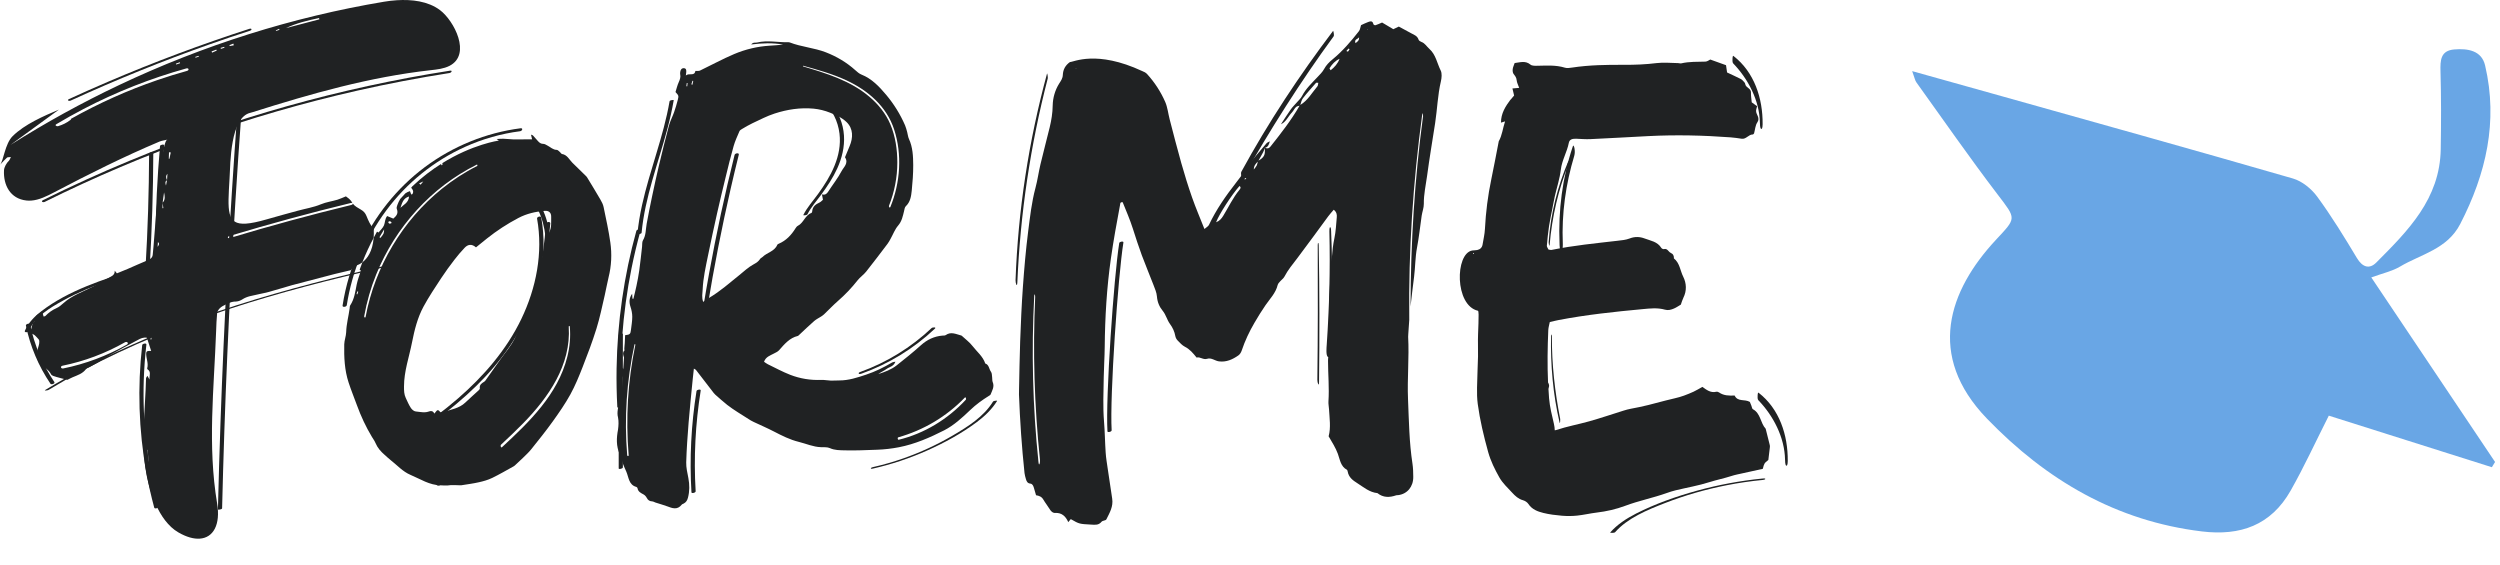 <?xml version="1.0" encoding="utf-8"?>
<svg width="115px" height="26px" viewBox="0 0 115 26" version="1.1" xmlns:xlink="http://www.w3.org/1999/xlink" xmlns="http://www.w3.org/2000/svg">
  <g id="logomarca-tipo1">
    <g id="Group-46">
      <path d="M7.694 6.424L7.694 6.424L7.694 6.424L7.694 6.424L7.694 6.424Z" id="Fill-1" fill="#202223" fill-rule="evenodd" stroke="none" />
      <path d="M3.254 4.626C5.342 3.668 7.472 2.805 9.635 2.043C10.252 1.825 10.872 1.616 11.495 1.415C11.606 1.379 11.586 1.289 11.471 1.326C9.273 2.036 7.107 2.846 4.98 3.756C4.377 4.014 3.777 4.28 3.18 4.554C3.058 4.61 3.171 4.664 3.254 4.626" id="Fill-2" fill="#202223" fill-rule="evenodd" stroke="none" />
      <path d="M2.058 9.286C4.353 8.147 6.713 7.146 9.122 6.289C11.52 5.436 13.968 4.728 16.447 4.167C17.847 3.85 19.256 3.582 20.673 3.36C20.766 3.346 20.833 3.23 20.699 3.251C18.173 3.645 15.669 4.191 13.204 4.884C10.738 5.578 8.311 6.419 5.941 7.403C4.602 7.958 3.282 8.559 1.982 9.204C1.862 9.264 1.972 9.329 2.058 9.286" id="Fill-3" fill="#202223" fill-rule="evenodd" stroke="none" />
      <path d="M1.326 15.227C1.613 14.557 2.312 14.152 2.916 13.818C3.583 13.45 4.292 13.164 5.008 12.911C5.418 12.767 5.831 12.633 6.243 12.499C6.357 12.461 6.33 12.346 6.213 12.384C4.73 12.866 3.161 13.352 1.899 14.319C1.586 14.558 1.303 14.845 1.144 15.215C1.104 15.31 1.297 15.296 1.326 15.227" id="Fill-4" fill="#202223" fill-rule="evenodd" stroke="none" />
      <path d="M1.192 14.979C1.391 15.937 1.776 16.846 2.321 17.652C2.362 17.712 2.548 17.644 2.499 17.572C1.959 16.774 1.582 15.874 1.384 14.926C1.369 14.851 1.176 14.901 1.192 14.979" id="Fill-5" fill="#202223" fill-rule="evenodd" stroke="none" />
      <path d="M19.824 11.767C17.412 12.277 15.006 12.828 12.634 13.511C10.292 14.186 7.981 14.988 5.758 16.002C4.499 16.576 3.269 17.218 2.082 17.938C2.004 17.985 2.195 17.959 2.229 17.939C4.32 16.671 6.545 15.649 8.831 14.808C11.103 13.972 13.433 13.311 15.78 12.738C17.111 12.413 18.447 12.117 19.787 11.834C19.86 11.818 19.959 11.738 19.824 11.767" id="Fill-6" fill="#202223" fill-rule="evenodd" stroke="none" />
      <path d="M7.361 6.718C7.235 8.159 7.165 9.606 7.148 11.053C7.148 11.107 7.34 11.073 7.341 11.001C7.357 9.562 7.428 8.124 7.553 6.691C7.559 6.618 7.366 6.656 7.361 6.718" id="Fill-7" fill="#202223" fill-rule="evenodd" stroke="none" />
      <path d="M6.541 15.873C6.32 17.813 6.38 19.785 6.726 21.707C6.825 22.261 6.949 22.81 7.095 23.353C7.114 23.424 7.306 23.371 7.287 23.301C6.78 21.411 6.551 19.445 6.613 17.486C6.631 16.939 6.672 16.393 6.734 15.849C6.743 15.769 6.549 15.804 6.541 15.873" id="Fill-8" fill="#202223" fill-rule="evenodd" stroke="none" />
      <path d="M6.859 7.068C6.852 8.825 6.797 10.581 6.693 12.335C6.688 12.42 6.882 12.383 6.886 12.312C6.989 10.559 7.045 8.802 7.052 7.045C7.052 6.959 6.859 6.998 6.859 7.068" id="Fill-9" fill="#202223" fill-rule="evenodd" stroke="none" />
      <path d="M10.91 5.278C10.738 7.634 10.587 9.993 10.459 12.353C10.332 14.713 10.226 17.074 10.143 19.436C10.096 20.768 10.057 22.101 10.024 23.435C10.024 23.46 10.216 23.436 10.217 23.382C10.274 21.019 10.354 18.657 10.457 16.296C10.559 13.935 10.684 11.575 10.832 9.216C10.915 7.885 11.005 6.555 11.103 5.225C11.104 5.203 10.915 5.222 10.91 5.278" id="Fill-10" fill="#202223" fill-rule="evenodd" stroke="none" />
      <path d="M13.152 1.293C13.644 1.059 14.159 0.94 14.676 0.829C14.681 0.849 14.686 0.869 14.691 0.89C14.178 1.024 13.665 1.158 13.152 1.293L13.152 1.293ZM12.698 1.425C12.695 1.416 12.691 1.406 12.687 1.398C12.737 1.375 12.786 1.353 12.836 1.33C12.843 1.344 12.85 1.357 12.857 1.371C12.804 1.389 12.751 1.407 12.698 1.425L12.698 1.425ZM10.567 2.118C10.563 2.104 10.559 2.089 10.555 2.075C10.615 2.052 10.676 2.029 10.736 2.005C10.742 2.032 10.748 2.058 10.753 2.085C10.691 2.096 10.629 2.107 10.567 2.118L10.567 2.118ZM10.161 2.248C10.157 2.233 10.153 2.218 10.148 2.202C10.203 2.186 10.258 2.171 10.313 2.155C10.317 2.168 10.321 2.183 10.325 2.197C10.27 2.214 10.216 2.231 10.161 2.248L10.161 2.248ZM9.755 2.422C9.748 2.403 9.741 2.384 9.733 2.365L9.951 2.282C9.957 2.297 9.963 2.313 9.969 2.328L9.755 2.422ZM8.994 2.654C8.991 2.641 8.987 2.629 8.983 2.616C9.034 2.6 9.085 2.585 9.136 2.569C9.139 2.581 9.143 2.593 9.147 2.606C9.096 2.622 9.045 2.638 8.994 2.654L8.994 2.654ZM8.599 3.262C8.144 3.389 7.692 3.528 7.244 3.682C5.871 4.152 4.539 4.75 3.27 5.463C3.275 5.479 3.268 5.498 3.238 5.52C3.067 5.651 2.877 5.745 2.671 5.804C2.606 5.822 2.502 5.766 2.594 5.711C3.003 5.467 3.419 5.235 3.841 5.014C5.348 4.228 6.936 3.603 8.569 3.148C8.686 3.115 8.716 3.23 8.599 3.262L8.599 3.262ZM7.793 7.305C7.784 7.303 7.774 7.302 7.764 7.3C7.767 7.201 7.771 7.102 7.774 7.003C7.801 7.006 7.828 7.009 7.855 7.012C7.835 7.109 7.814 7.207 7.793 7.305L7.793 7.305ZM8.269 2.862C8.274 2.877 8.279 2.892 8.284 2.907C8.225 2.927 8.165 2.947 8.105 2.968C8.101 2.955 8.096 2.942 8.091 2.929C8.15 2.907 8.209 2.885 8.269 2.862L8.269 2.862ZM7.687 8.291C7.686 8.292 7.684 8.292 7.683 8.293C7.668 8.375 7.652 8.455 7.635 8.535C7.61 8.441 7.577 8.345 7.683 8.293C7.684 8.291 7.684 8.288 7.684 8.286C7.684 8.286 7.684 8.285 7.684 8.285C7.636 8.191 7.612 8.097 7.702 7.996C7.696 8.092 7.69 8.189 7.684 8.285C7.685 8.287 7.687 8.289 7.687 8.291L7.687 8.291ZM7.514 9.574C7.501 9.575 7.488 9.576 7.474 9.578C7.476 9.495 7.478 9.412 7.479 9.329L7.479 9.329C7.479 9.328 7.479 9.327 7.479 9.326C7.479 9.325 7.48 9.325 7.48 9.324C7.502 9.165 7.524 9.008 7.547 8.851C7.579 9.019 7.616 9.188 7.48 9.324C7.48 9.326 7.48 9.328 7.479 9.329C7.491 9.411 7.503 9.492 7.514 9.574L7.514 9.574ZM7.251 11.355C7.255 11.282 7.259 11.209 7.264 11.136C7.365 11.218 7.292 11.285 7.251 11.355L7.251 11.355ZM6.964 15.614C6.951 15.613 6.938 15.613 6.924 15.612C6.925 15.575 6.926 15.538 6.927 15.501C6.94 15.501 6.954 15.502 6.967 15.502C6.966 15.54 6.965 15.576 6.964 15.614L6.964 15.614ZM6.811 21.253C6.8 21.067 6.788 20.881 6.777 20.695C6.783 20.695 6.789 20.694 6.795 20.693C6.806 20.877 6.818 21.061 6.829 21.245C6.823 21.248 6.817 21.251 6.811 21.253L6.811 21.253ZM5.832 15.853C4.921 16.369 3.935 16.74 2.913 16.948C2.794 16.972 2.759 16.846 2.88 16.822C3.886 16.617 4.852 16.254 5.749 15.745C5.842 15.692 5.946 15.788 5.832 15.853L5.832 15.853ZM20.236 0.462C19.687 0.053 18.941 -0.034 18.251 0.011C18.05 0.024 17.853 0.048 17.667 0.079C13.46 0.782 9.346 2.08 5.47 3.917C3.756 4.73 2.089 5.648 0.481 6.667C1.224 6.125 1.968 5.583 2.712 5.041C2.015 5.334 1.137 5.714 0.585 6.259C0.221 6.619 0.165 7.409 0 7.581C0.128 7.448 0.219 7.343 0.321 7.251C0.337 7.237 0.36 7.233 0.391 7.231C0.41 7.23 0.43 7.229 0.453 7.228C0.469 7.227 0.485 7.225 0.502 7.223C0.456 7.312 0.444 7.36 0.414 7.389C0.297 7.501 0.191 7.69 0.184 7.833C0.149 8.517 0.473 9.141 1.212 9.223C1.285 9.231 1.356 9.232 1.428 9.228C1.799 9.203 2.157 9.022 2.495 8.845C4.096 8.005 5.674 7.214 7.333 6.514C7.435 6.471 7.549 6.459 7.694 6.424L7.683 6.373L7.683 6.373L7.707 6.475C7.707 6.475 7.706 6.476 7.706 6.476L7.694 6.424C7.371 6.502 7.093 11.223 7.024 11.728C7.004 11.874 6.896 11.929 6.775 11.979C6.473 12.104 6.176 12.24 5.877 12.369C5.708 12.441 5.536 12.509 5.377 12.574C5.333 12.52 5.305 12.486 5.277 12.451C5.281 12.603 5.21 12.667 5.104 12.723C4.826 12.872 4.557 13.037 4.278 13.182C3.818 13.423 3.318 13.585 2.919 13.944C2.822 14.032 2.717 14.121 2.6 14.173C2.402 14.26 2.234 14.383 2.084 14.538C2.068 14.554 2.035 14.552 2.004 14.559C1.985 14.492 1.967 14.428 1.947 14.354C1.896 14.372 1.86 14.377 1.831 14.395C1.697 14.477 1.589 14.579 1.604 14.761C1.415 14.897 1.509 15.16 1.313 15.342C1.32 15.342 1.327 15.341 1.334 15.341C1.579 15.325 1.664 15.496 1.78 15.613C1.816 15.649 1.812 15.747 1.801 15.811C1.777 15.944 1.717 16.073 1.707 16.206C1.691 16.42 1.704 16.624 1.896 16.786C2.052 16.917 2.244 17.012 2.348 17.217C2.382 17.285 2.507 17.312 2.596 17.34C2.748 17.387 2.905 17.421 3.103 17.472C3.148 17.45 3.24 17.398 3.337 17.356C3.563 17.259 3.803 17.191 3.961 16.972C3.989 16.932 4.052 16.921 4.098 16.895C4.26 16.806 4.422 16.719 4.582 16.626C4.748 16.53 4.909 16.424 5.077 16.329C5.462 16.113 5.847 15.896 6.239 15.692C6.366 15.626 6.494 15.54 6.644 15.53C6.68 15.527 6.719 15.53 6.758 15.538C6.824 15.741 6.887 15.936 6.953 16.142C6.912 16.14 6.878 16.14 6.85 16.142C6.742 16.149 6.722 16.184 6.725 16.294C6.731 16.51 6.836 16.719 6.771 16.942C6.767 16.955 6.777 16.983 6.788 16.99C6.961 17.102 6.868 17.26 6.877 17.459C6.829 17.374 6.809 17.339 6.781 17.288C6.756 17.334 6.718 17.371 6.717 17.409C6.687 18.761 6.49 20.167 6.685 21.514C6.831 22.521 7.285 23.957 8.201 24.488C8.574 24.705 8.908 24.796 9.185 24.778C9.814 24.737 10.15 24.133 9.988 23.161C9.541 20.481 9.844 17.907 9.942 15.225C9.952 14.952 9.961 14.678 9.988 14.407C9.996 14.328 10.051 14.242 10.107 14.184C10.173 14.117 10.26 14.064 10.346 14.026C10.482 13.966 10.624 13.885 10.765 13.875C10.772 13.875 10.779 13.875 10.785 13.875C10.803 13.874 10.82 13.874 10.836 13.873C10.954 13.865 11.049 13.836 11.151 13.77C11.254 13.703 11.372 13.656 11.49 13.626C11.784 13.552 12.083 13.503 12.376 13.426C12.733 13.332 13.085 13.213 13.441 13.116C14.096 12.94 14.752 12.77 15.409 12.601C15.653 12.539 15.899 12.483 16.144 12.427L16.274 12.245C16.274 12.245 16.461 12.223 16.668 12.068C16.827 11.662 17.002 11.288 17.189 10.938C17.198 10.815 17.198 10.676 17.192 10.528C17.037 10.364 16.945 10.15 16.859 9.937C16.803 9.799 16.728 9.717 16.607 9.646C16.474 9.566 16.313 9.484 16.23 9.366C16.233 9.389 16.21 9.416 16.155 9.43C14.284 9.884 12.424 10.39 10.579 10.947C10.464 10.982 10.442 10.89 10.555 10.856C12.4 10.3 14.26 9.793 16.131 9.339C16.17 9.329 16.197 9.334 16.213 9.344C16.21 9.338 16.203 9.332 16.2 9.326C16.119 9.163 15.997 9.101 15.912 9.032C15.759 9.093 15.643 9.15 15.521 9.187C15.269 9.263 15.01 9.293 14.759 9.398C14.42 9.54 14.047 9.597 13.69 9.695C13.215 9.825 12.739 9.954 12.265 10.091C11.868 10.205 11.558 10.271 11.317 10.287C10.406 10.347 10.473 9.689 10.559 8.214C10.6 7.503 10.588 5.399 11.521 5.188C11.555 5.18 11.589 5.17 11.623 5.159C14.32 4.307 17.003 3.542 19.817 3.228C20.11 3.195 20.41 3.164 20.675 3.03C21.699 2.509 20.888 0.949 20.236 0.462L20.236 0.462Z" id="Fill-11" fill="#202223" fill-rule="evenodd" stroke="none" />
      <path d="M23.942 5.901C22.358 6.105 20.833 6.726 19.542 7.688C18.253 8.65 17.222 9.948 16.547 11.424C16.166 12.258 15.899 13.146 15.758 14.056C15.744 14.15 15.94 14.122 15.952 14.039C16.197 12.466 16.822 10.957 17.763 9.687C18.707 8.412 19.963 7.4 21.394 6.755C22.198 6.392 23.051 6.149 23.923 6.037C24.027 6.023 24.074 5.884 23.942 5.901" id="Fill-12" fill="#202223" fill-rule="evenodd" stroke="none" />
      <path d="M25.119 10.293C24.983 12.018 24.631 13.724 24.072 15.359C23.518 16.981 22.765 18.535 21.832 19.965C21.308 20.766 20.729 21.527 20.098 22.243C20.016 22.335 20.2 22.372 20.26 22.304C21.394 21.018 22.36 19.581 23.137 18.044C23.913 16.508 24.498 14.872 24.876 13.188C25.091 12.231 25.237 11.258 25.314 10.279C25.322 10.175 25.126 10.201 25.119 10.293" id="Fill-13" fill="#202223" fill-rule="evenodd" stroke="none" />
      <path d="M24.384 9.128C24.976 9.758 25.113 10.687 25.14 11.526C25.171 12.498 25.007 13.472 24.671 14.381C24.646 14.448 24.839 14.425 24.864 14.357C25.204 13.438 25.364 12.456 25.332 11.473C25.305 10.624 25.162 9.687 24.562 9.05C24.514 8.999 24.331 9.072 24.384 9.128" id="Fill-14" fill="#202223" fill-rule="evenodd" stroke="none" />
      <path d="M25.187 9.215C25.944 10.336 26.111 11.823 25.68 13.106C25.558 13.469 25.387 13.813 25.172 14.127C25.15 14.158 25.242 14.15 25.249 14.149C25.287 14.143 25.338 14.128 25.362 14.094C26.126 12.979 26.304 11.492 25.887 10.206C25.767 9.835 25.596 9.484 25.379 9.162C25.346 9.113 25.17 9.19 25.187 9.215" id="Fill-15" fill="#202223" fill-rule="evenodd" stroke="none" />
      <path d="M24.705 10.057C24.988 11.629 24.664 13.254 23.98 14.675C23.295 16.098 22.249 17.303 21.073 18.324C20.41 18.898 19.704 19.42 18.98 19.911C18.872 19.984 19.032 20.042 19.106 19.992C20.416 19.104 21.675 18.11 22.71 16.894C23.739 15.685 24.528 14.251 24.851 12.673C25.031 11.795 25.057 10.887 24.897 10.004C24.882 9.919 24.689 9.969 24.705 10.057" id="Fill-16" fill="#202223" fill-rule="evenodd" stroke="none" />
      <path d="M26.093 16.423C25.654 18.156 24.345 19.41 23.094 20.57C23.041 20.619 23.007 20.492 23.047 20.455C23.393 20.131 23.739 19.806 24.071 19.466C25.227 18.283 26.278 16.786 26.161 15.029C26.158 14.98 26.207 14.98 26.211 15.027C26.253 15.498 26.209 15.967 26.093 16.423M22.364 17.457C22.339 17.493 22.314 17.535 22.279 17.556C22.162 17.628 22.047 17.693 22.072 17.868C22.076 17.894 22.042 17.933 22.017 17.956C21.814 18.144 21.605 18.324 21.406 18.516C21.12 18.791 20.742 18.834 20.395 18.956C20.377 18.962 20.351 18.967 20.326 18.969C20.291 18.971 20.256 18.967 20.245 18.951C20.201 18.889 20.167 18.867 20.137 18.869C20.078 18.873 20.038 18.97 19.978 19.025C19.937 18.928 19.875 18.906 19.814 18.91C19.78 18.912 19.746 18.923 19.718 18.932C19.664 18.951 19.61 18.96 19.557 18.963C19.41 18.973 19.266 18.939 19.122 18.927C19.042 18.92 18.947 18.838 18.898 18.763C18.805 18.622 18.739 18.462 18.666 18.308C18.586 18.14 18.583 17.965 18.584 17.777C18.585 17.074 18.822 16.42 18.954 15.745C19.066 15.179 19.206 14.612 19.481 14.105C19.726 13.653 20.012 13.226 20.294 12.796C20.485 12.504 20.693 12.223 20.905 11.946C21.051 11.754 21.21 11.571 21.375 11.396C21.452 11.315 21.534 11.27 21.619 11.265C21.709 11.259 21.802 11.296 21.895 11.379C22.07 11.237 22.235 11.103 22.401 10.97C22.853 10.61 23.331 10.298 23.842 10.029C24.229 9.825 24.63 9.736 25.051 9.699C25.055 9.699 25.059 9.699 25.062 9.699C25.249 9.686 25.36 9.782 25.354 9.976C25.347 10.209 25.385 10.447 25.268 10.672C25.221 10.764 25.232 10.886 25.212 10.993C25.187 11.127 25.164 11.262 25.128 11.393C25.02 11.787 24.907 12.18 24.793 12.572C24.706 12.867 24.616 13.161 24.527 13.455C24.493 13.567 24.469 13.683 24.425 13.79C24.178 14.392 23.952 15.005 23.667 15.587C23.498 15.93 23.234 16.224 23.012 16.54C22.797 16.846 22.581 17.152 22.364 17.457M16.819 14.571C16.806 14.639 16.743 14.6 16.753 14.544C16.871 13.886 17.055 13.241 17.306 12.622C18.193 10.438 19.849 8.606 21.933 7.572C21.962 7.557 21.972 7.624 21.947 7.637C21.369 7.926 20.827 8.281 20.322 8.688C18.52 10.14 17.248 12.266 16.819 14.571M17.67 10.55C17.662 10.743 17.662 10.743 17.501 10.944C17.486 10.934 17.47 10.924 17.454 10.914C17.518 10.806 17.582 10.699 17.67 10.55M17.896 10.179C17.899 10.179 17.901 10.178 17.904 10.178C17.927 10.177 17.953 10.189 17.977 10.195C17.991 10.216 18.005 10.235 18.019 10.256C17.99 10.267 17.962 10.288 17.934 10.289C17.931 10.29 17.929 10.29 17.926 10.289C17.902 10.288 17.875 10.258 17.86 10.234C17.855 10.226 17.88 10.183 17.896 10.179M18.816 9.038C18.796 9.327 18.569 9.412 18.42 9.559C18.496 9.354 18.535 9.12 18.816 9.038M19.472 8.346C19.411 8.42 19.379 8.458 19.348 8.496C19.325 8.476 19.302 8.455 19.279 8.435C19.328 8.413 19.376 8.39 19.472 8.346M16.44 13.539C16.428 13.536 16.415 13.532 16.403 13.528C16.414 13.487 16.425 13.445 16.436 13.403C16.45 13.408 16.464 13.413 16.478 13.417C16.465 13.458 16.452 13.499 16.44 13.539M28.076 11.156C27.998 10.608 27.878 10.067 27.766 9.525C27.741 9.404 27.681 9.286 27.618 9.179C27.419 8.835 27.211 8.497 27.006 8.159C26.987 8.128 26.962 8.103 26.936 8.079C26.733 7.88 26.527 7.684 26.327 7.483C26.18 7.335 26.089 7.121 25.853 7.084C25.817 7.078 25.791 7.022 25.757 6.994C25.71 6.956 25.659 6.894 25.609 6.894C25.436 6.892 25.324 6.767 25.185 6.697C25.124 6.666 25.059 6.618 24.997 6.619C24.886 6.62 24.814 6.567 24.747 6.491C24.669 6.403 24.593 6.315 24.514 6.23C24.498 6.214 24.47 6.211 24.426 6.194C24.443 6.269 24.457 6.326 24.476 6.408C24.173 6.409 23.885 6.415 23.598 6.411C23.45 6.409 23.302 6.383 23.154 6.382C23.051 6.381 22.948 6.388 22.845 6.394C22.909 6.44 22.946 6.467 22.946 6.467C22.946 6.467 21.741 6.629 20.313 7.525C20.321 7.52 20.328 7.516 20.336 7.513C20.337 7.513 20.337 7.513 20.337 7.513C20.344 7.513 20.366 7.536 20.364 7.544C20.359 7.563 20.344 7.58 20.326 7.609C20.305 7.581 20.293 7.564 20.28 7.547C20.287 7.543 20.293 7.538 20.3 7.534C19.866 7.807 19.414 8.147 18.968 8.571C18.95 8.593 18.93 8.616 18.913 8.637C18.99 8.719 19.042 8.811 18.972 8.926C18.965 8.937 18.942 8.938 18.916 8.947C18.896 8.894 18.877 8.841 18.858 8.792C18.778 8.817 18.708 8.851 18.647 8.894C18.568 8.978 18.489 9.063 18.41 9.153C18.358 9.238 18.315 9.331 18.278 9.43C18.256 9.486 18.233 9.563 18.253 9.612C18.338 9.82 18.227 9.939 18.093 10.056C18.002 10.016 17.907 9.978 17.808 9.938C17.699 10.079 17.717 10.237 17.664 10.364C17.61 10.492 17.494 10.592 17.41 10.697C17.386 10.684 17.365 10.669 17.343 10.654C17.29 10.746 17.239 10.842 17.189 10.938C17.137 11.572 16.892 11.899 16.668 12.068C16.625 12.177 16.585 12.291 16.544 12.404C16.564 12.416 16.583 12.431 16.601 12.451C16.535 12.663 16.453 12.866 16.41 13.077C16.342 13.413 16.305 13.755 16.109 14.048C16.087 14.082 16.09 14.136 16.084 14.181C16.036 14.547 15.934 14.905 15.924 15.279C15.918 15.467 15.839 15.654 15.835 15.842C15.823 16.433 15.849 17.025 16.034 17.591C16.149 17.944 16.29 18.288 16.417 18.636C16.603 19.146 16.83 19.636 17.109 20.098C17.165 20.191 17.231 20.279 17.272 20.377C17.366 20.602 17.519 20.773 17.696 20.926C17.79 21.008 17.88 21.096 17.978 21.173C18.275 21.404 18.528 21.696 18.884 21.845C19.336 22.034 19.754 22.319 20.27 22.325C20.376 22.326 20.479 22.34 20.586 22.332C20.61 22.331 20.634 22.328 20.658 22.324C20.685 22.32 20.712 22.317 20.739 22.315C20.857 22.308 20.979 22.321 21.098 22.321C21.134 22.322 21.17 22.326 21.205 22.323C21.213 22.323 21.22 22.322 21.228 22.321C21.497 22.278 21.767 22.243 22.032 22.183C22.237 22.137 22.444 22.079 22.633 21.988C22.974 21.824 23.302 21.631 23.635 21.447C23.673 21.427 23.703 21.392 23.735 21.362C23.84 21.265 23.946 21.169 24.048 21.069C24.18 20.937 24.321 20.812 24.437 20.666C24.774 20.245 25.112 19.825 25.426 19.387C25.714 18.986 25.997 18.578 26.236 18.145C26.457 17.743 26.633 17.313 26.801 16.883C27.029 16.301 27.251 15.715 27.437 15.117C27.593 14.616 27.697 14.097 27.817 13.585C27.882 13.311 27.926 13.031 27.994 12.758C28.127 12.228 28.152 11.69 28.076 11.156" id="Fill-17" fill="#202223" fill-rule="evenodd" stroke="none" />
      <path d="M20.3 7.534L20.313 7.525C20.309 7.528 20.304 7.531 20.3 7.534" id="Fill-18" fill="#202223" fill-rule="evenodd" stroke="none" />
      <path d="M30.8 4.659C30.521 6.288 29.889 7.824 29.534 9.434C29.437 9.873 29.363 10.316 29.32 10.763C29.319 10.782 29.508 10.766 29.513 10.71C29.669 9.06 30.277 7.511 30.7 5.923C30.816 5.488 30.917 5.05 30.992 4.606C30.995 4.591 30.81 4.601 30.8 4.659" id="Fill-19" fill="#202223" fill-rule="evenodd" stroke="none" />
      <path d="M39.631 17.187C40.881 16.742 42.034 16.034 43.007 15.117C43.086 15.042 42.897 15.051 42.854 15.091C41.902 15.988 40.78 16.679 39.557 17.115C39.53 17.124 39.482 17.154 39.504 17.188C39.526 17.221 39.605 17.196 39.631 17.187" id="Fill-20" fill="#202223" fill-rule="evenodd" stroke="none" />
      <path d="M36.441 3.899C37.54 4.134 38.478 4.974 38.617 6.148C38.74 7.183 38.212 8.125 37.629 8.925C37.402 9.238 37.128 9.539 36.954 9.888C36.938 9.921 37.118 9.907 37.144 9.855C37.304 9.535 37.552 9.258 37.762 8.972C38.048 8.584 38.318 8.18 38.518 7.738C38.73 7.269 38.856 6.757 38.823 6.238C38.787 5.677 38.57 5.148 38.202 4.731C37.784 4.257 37.206 3.949 36.599 3.819C36.556 3.81 36.501 3.821 36.464 3.843C36.449 3.852 36.396 3.889 36.441 3.899" id="Fill-21" fill="#202223" fill-rule="evenodd" stroke="none" />
      <path d="M32.04 17.987C31.793 19.527 31.715 21.091 31.807 22.649C31.811 22.71 32.004 22.671 32 22.596C31.908 21.048 31.987 19.493 32.233 17.962C32.244 17.888 32.051 17.922 32.04 17.987" id="Fill-22" fill="#202223" fill-rule="evenodd" stroke="none" />
      <path d="M33.79 7.129C33.342 8.93 32.951 10.746 32.619 12.574C32.524 13.096 32.434 13.62 32.348 14.144C32.332 14.244 32.529 14.219 32.543 14.129C32.843 12.295 33.2 10.472 33.615 8.662C33.733 8.145 33.857 7.629 33.985 7.114C34.009 7.018 33.812 7.04 33.79 7.129" id="Fill-23" fill="#202223" fill-rule="evenodd" stroke="none" />
      <path d="M28.755 15.715L28.453 20.196C28.448 20.285 28.642 20.25 28.647 20.176L28.949 15.694C28.955 15.605 28.76 15.64 28.755 15.715" id="Fill-24" fill="#202223" fill-rule="evenodd" stroke="none" />
      <path d="M29.272 10.621C28.704 12.68 28.397 14.812 28.363 16.952C28.353 17.541 28.365 18.13 28.396 18.718C28.4 18.793 28.593 18.75 28.588 18.666C28.477 16.55 28.632 14.422 29.049 12.347C29.167 11.76 29.307 11.178 29.466 10.601C29.488 10.519 29.293 10.545 29.272 10.621" id="Fill-25" fill="#202223" fill-rule="evenodd" stroke="none" />
      <path d="M28.46 15.417L28.46 21.549C28.46 21.598 28.652 21.565 28.652 21.497L28.652 15.364C28.652 15.316 28.46 15.349 28.46 15.417" id="Fill-26" fill="#202223" fill-rule="evenodd" stroke="none" />
      <path d="M45.677 18.477C45.246 19.173 44.523 19.624 43.839 20.026C43.107 20.457 42.333 20.814 41.533 21.093C41.078 21.252 40.615 21.383 40.147 21.489C40.129 21.494 40.051 21.517 40.059 21.547C40.067 21.578 40.149 21.556 40.164 21.553C41.019 21.358 41.855 21.079 42.658 20.72C43.45 20.366 44.231 19.94 44.93 19.419C45.293 19.147 45.625 18.834 45.867 18.443C45.882 18.42 45.708 18.428 45.677 18.477" id="Fill-27" fill="#202223" fill-rule="evenodd" stroke="none" />
      <path d="M44.424 18.392C43.596 19.285 42.517 19.942 41.344 20.228C41.289 20.241 41.276 20.13 41.321 20.117C42.481 19.788 43.536 19.166 44.382 18.288C44.427 18.241 44.457 18.357 44.424 18.392M34.97 11.905C34.892 12.027 34.79 12.093 34.66 12.163C34.423 12.291 34.218 12.485 34.005 12.658C33.561 13.017 33.132 13.394 32.642 13.688C32.547 13.745 32.458 13.812 32.347 13.887C32.269 13.678 32.315 13.497 32.322 13.32C32.345 12.789 32.463 12.274 32.568 11.758C32.701 11.108 32.84 10.46 32.986 9.813C33.111 9.255 33.245 8.699 33.381 8.143C33.497 7.667 33.612 7.19 33.747 6.719C33.814 6.484 33.919 6.261 34.015 6.036C34.034 5.993 34.087 5.96 34.13 5.935C34.289 5.842 34.448 5.745 34.614 5.668C34.95 5.511 35.281 5.336 35.631 5.223C36.213 5.034 36.815 4.941 37.426 4.998C37.684 5.022 37.946 5.088 38.187 5.185C38.453 5.292 38.724 5.406 38.941 5.615C39.257 5.919 39.245 6.339 39.083 6.72C39.014 6.884 38.946 7.049 38.878 7.214C38.874 7.222 38.869 7.235 38.873 7.24C39.046 7.507 38.81 7.686 38.715 7.867C38.541 8.2 38.301 8.496 38.098 8.814C38.031 8.918 37.958 8.981 37.81 8.942C37.829 9.04 37.841 9.106 37.856 9.189C37.809 9.228 37.761 9.286 37.699 9.315C37.522 9.397 37.376 9.5 37.361 9.725C37.359 9.75 37.344 9.789 37.327 9.796C37.034 9.896 36.968 10.253 36.703 10.386C36.659 10.408 36.622 10.456 36.594 10.501C36.401 10.813 36.16 11.069 35.822 11.212C35.798 11.223 35.766 11.236 35.757 11.257C35.627 11.572 35.284 11.611 35.075 11.823C35.044 11.855 34.993 11.869 34.97 11.905M36.949 3.025C37.62 3.211 38.295 3.399 38.931 3.693C39.909 4.146 40.779 4.883 41.129 5.952C41.506 7.103 41.415 8.407 40.958 9.519C40.93 9.587 40.875 9.512 40.894 9.463C41.144 8.833 41.277 8.155 41.277 7.475C41.277 6.879 41.188 6.263 40.954 5.714C40.743 5.217 40.4 4.797 39.995 4.453C39.123 3.71 38.015 3.375 36.945 3.056C36.932 3.052 36.935 3.021 36.949 3.025M31.849 3.902C31.834 3.893 31.818 3.885 31.803 3.876C31.82 3.822 31.838 3.768 31.855 3.714C31.867 3.717 31.878 3.721 31.889 3.724C31.876 3.783 31.863 3.843 31.849 3.902M31.612 3.971C31.599 3.97 31.586 3.968 31.574 3.967C31.58 3.917 31.586 3.867 31.592 3.817C31.604 3.819 31.616 3.82 31.628 3.822C31.623 3.872 31.617 3.921 31.612 3.971M28.918 20.932C28.924 20.998 28.855 20.998 28.85 20.934C28.711 19.232 28.825 17.518 29.186 15.851C29.195 15.811 29.232 15.834 29.225 15.867C28.878 17.529 28.776 19.239 28.918 20.932M28.727 16.114C28.726 16.115 28.726 16.116 28.725 16.117L28.775 15.997L28.848 16.034C28.848 16.103 28.848 16.173 28.848 16.243C28.833 16.247 28.819 16.252 28.805 16.257C28.779 16.209 28.753 16.162 28.727 16.114M45.664 17.575C45.637 17.513 45.65 17.433 45.639 17.363C45.626 17.274 45.633 17.166 45.586 17.103C45.492 16.979 45.501 16.778 45.322 16.721C45.212 16.389 44.94 16.182 44.74 15.922C44.602 15.742 44.413 15.604 44.246 15.449C44.233 15.437 44.215 15.431 44.198 15.427C43.968 15.366 43.74 15.246 43.503 15.414C43.464 15.442 43.401 15.433 43.349 15.438C42.968 15.471 42.646 15.625 42.355 15.887C41.999 16.21 41.621 16.508 41.245 16.808C40.995 17.006 40.699 17.11 40.401 17.208C40.524 17.115 40.668 17.056 40.79 16.966C40.917 16.873 41.109 16.86 41.19 16.638C41.119 16.653 41.076 16.652 41.043 16.671C40.66 16.897 40.267 17.093 39.844 17.233C39.441 17.367 39.041 17.501 38.612 17.5C38.481 17.499 38.349 17.512 38.219 17.508C38.071 17.503 37.922 17.47 37.775 17.476C37.284 17.496 36.806 17.418 36.349 17.241C35.996 17.104 35.661 16.92 35.318 16.754C35.258 16.724 35.203 16.68 35.146 16.642C35.226 16.412 35.423 16.358 35.592 16.266C35.677 16.22 35.774 16.182 35.836 16.112C36.083 15.832 36.32 15.543 36.701 15.453C36.724 15.447 36.744 15.422 36.763 15.404C36.992 15.191 37.217 14.972 37.452 14.767C37.55 14.682 37.671 14.626 37.781 14.554C37.825 14.525 37.869 14.494 37.907 14.458C38.12 14.255 38.322 14.04 38.543 13.847C38.874 13.559 39.175 13.243 39.449 12.895C39.564 12.748 39.727 12.641 39.843 12.495C40.178 12.075 40.501 11.644 40.826 11.216C40.88 11.145 40.923 11.065 40.966 10.986C41.081 10.781 41.165 10.549 41.314 10.376C41.485 10.178 41.528 9.949 41.586 9.714C41.605 9.636 41.615 9.536 41.666 9.488C41.875 9.293 41.913 9.029 41.94 8.771C41.98 8.381 42.009 7.989 42.008 7.598C42.005 7.188 41.989 6.776 41.812 6.392C41.767 6.295 41.759 6.18 41.73 6.075C41.701 5.971 41.675 5.864 41.633 5.766C41.412 5.255 41.119 4.786 40.768 4.367C40.448 3.985 40.102 3.618 39.624 3.429C39.521 3.388 39.429 3.306 39.344 3.229C38.941 2.866 38.482 2.598 37.989 2.406C37.45 2.197 36.864 2.161 36.323 1.95C36.306 1.944 36.288 1.942 36.271 1.942C35.788 1.956 35.304 1.838 34.822 1.956C34.746 1.975 34.653 1.927 34.554 2.046C35.074 1.981 35.55 1.964 36.023 2.051C35.819 2.075 35.615 2.089 35.41 2.101C34.843 2.136 34.293 2.266 33.771 2.487C33.237 2.713 32.725 2.995 32.2 3.246C32.143 3.273 32.067 3.258 31.988 3.263C31.942 3.529 31.692 3.335 31.549 3.476C31.558 3.395 31.563 3.359 31.567 3.323C31.574 3.236 31.571 3.146 31.464 3.137C31.359 3.129 31.306 3.204 31.291 3.306C31.286 3.341 31.281 3.38 31.288 3.413C31.319 3.547 31.277 3.658 31.223 3.778C31.156 3.925 31.119 4.086 31.073 4.233C31.221 4.399 31.227 4.401 31.177 4.598C31.129 4.788 31.072 4.977 31.008 5.162C30.936 5.367 30.83 5.561 30.774 5.77C30.609 6.384 30.457 7.002 30.309 7.621C30.197 8.09 30.096 8.561 29.996 9.033C29.908 9.451 29.824 9.87 29.747 10.291C29.7 10.548 29.72 10.817 29.576 11.056C29.53 11.133 29.547 11.25 29.535 11.349C29.493 11.711 29.457 12.074 29.407 12.434C29.374 12.676 29.326 12.916 29.276 13.155C29.236 13.353 29.183 13.549 29.136 13.745C29.122 13.743 29.108 13.741 29.093 13.739C29.089 13.663 29.084 13.588 29.079 13.513C28.936 13.707 28.933 13.905 29.006 14.124C29.053 14.266 29.084 14.421 29.084 14.571C29.084 14.771 29.048 14.97 29.025 15.169C29.002 15.37 28.977 15.393 28.756 15.419C28.745 15.651 28.734 15.886 28.723 16.12C28.622 16.223 28.671 16.35 28.708 16.448C28.773 16.619 28.765 16.785 28.739 16.956C28.737 16.971 28.72 16.983 28.707 16.999C28.686 16.973 28.666 16.948 28.638 16.912C28.557 17.053 28.547 17.199 28.629 17.326C28.72 17.468 28.724 17.617 28.718 17.772C28.712 17.945 28.697 18.118 28.681 18.29C28.665 18.465 28.643 18.639 28.623 18.813C28.611 18.812 28.6 18.811 28.588 18.81C28.588 18.564 28.587 18.318 28.586 18.071C28.517 18.209 28.484 18.347 28.474 18.486C28.456 18.727 28.358 18.955 28.432 19.213C28.48 19.379 28.465 19.579 28.431 19.753C28.355 20.143 28.34 20.52 28.506 20.892C28.572 21.039 28.607 21.201 28.663 21.353C28.706 21.469 28.761 21.581 28.81 21.695C28.924 21.958 28.92 22.303 29.272 22.399C29.294 22.404 29.321 22.433 29.325 22.456C29.352 22.624 29.482 22.677 29.606 22.746C29.664 22.778 29.718 22.839 29.75 22.901C29.806 23.011 29.884 23.059 30.002 23.064C30.052 23.067 30.099 23.099 30.149 23.116C30.247 23.147 30.345 23.177 30.444 23.208C30.526 23.235 30.609 23.259 30.689 23.29C30.924 23.379 31.156 23.472 31.357 23.217C31.377 23.191 31.417 23.18 31.448 23.165C31.56 23.108 31.616 23.014 31.647 22.892C31.725 22.594 31.722 22.298 31.666 21.997C31.621 21.756 31.559 21.51 31.566 21.268C31.584 20.658 31.627 20.048 31.676 19.439C31.73 18.767 31.802 18.096 31.867 17.424C31.882 17.275 31.899 17.126 31.918 16.956C31.971 16.988 31.999 16.997 32.013 17.015C32.287 17.369 32.559 17.724 32.832 18.078C32.854 18.106 32.879 18.133 32.905 18.156C33.086 18.313 33.262 18.476 33.45 18.624C33.603 18.745 33.767 18.851 33.93 18.958C34.129 19.088 34.331 19.213 34.533 19.339C34.578 19.366 34.625 19.389 34.672 19.411C34.984 19.558 35.3 19.693 35.606 19.852C35.972 20.042 36.339 20.227 36.74 20.325C37.081 20.409 37.407 20.559 37.765 20.57C37.904 20.574 38.057 20.56 38.178 20.615C38.397 20.714 38.627 20.71 38.848 20.716C39.345 20.73 39.843 20.705 40.34 20.688C40.68 20.676 41.017 20.638 41.354 20.572C42.089 20.429 42.773 20.13 43.432 19.795C43.873 19.57 44.264 19.213 44.63 18.862C44.897 18.606 45.186 18.399 45.492 18.208C45.52 18.191 45.558 18.172 45.568 18.144C45.639 17.962 45.755 17.79 45.664 17.575" id="Fill-28" fill="#202223" fill-rule="evenodd" stroke="none" />
      <path d="M51.485 11.179C51.238 12.719 50.851 18.286 50.943 19.844C50.947 19.905 51.14 19.865 51.136 19.791C51.044 18.242 51.431 12.685 51.677 11.154C51.689 11.08 51.495 11.114 51.485 11.179" id="Fill-29" fill="#202223" fill-rule="evenodd" stroke="none" />
      <path d="M48.163 3.386C47.321 6.483 46.832 9.673 46.715 12.885C46.71 13.023 46.786 13.258 46.798 12.987C46.934 9.819 47.4 6.676 48.196 3.612C48.21 3.559 48.175 3.342 48.163 3.386" id="Fill-30" fill="#202223" fill-rule="evenodd" stroke="none" />
      <path d="M61.325 1.417C59.768 3.472 58.341 5.63 57.102 7.9C57.056 7.985 57.132 8.244 57.131 8.246C58.418 5.978 59.809 3.773 61.346 1.673C61.387 1.617 61.329 1.411 61.325 1.417" id="Fill-31" fill="#202223" fill-rule="evenodd" stroke="none" />
      <path d="M60.615 11.269C60.624 13.338 60.624 15.406 60.598 17.474C60.596 17.603 60.673 17.825 60.676 17.569C60.699 15.469 60.7 13.368 60.661 11.268C60.659 11.145 60.615 11.144 60.615 11.269" id="Fill-32" fill="#202223" fill-rule="evenodd" stroke="none" />
      <path d="M61.151 10.643C61.194 12.382 61.148 14.132 61.029 15.867C61.022 15.961 60.984 16.356 61.082 16.418C61.19 16.486 61.183 16.248 61.188 16.163C61.3 14.321 61.306 12.484 61.232 10.641C61.23 10.609 61.233 10.46 61.187 10.453C61.148 10.447 61.151 10.633 61.151 10.643" id="Fill-33" fill="#202223" fill-rule="evenodd" stroke="none" />
      <path d="M62.882 1.38L62.896 1.353L62.909 1.374L62.882 1.38ZM62.352 1.986C62.287 1.792 62.452 1.816 62.518 1.713C62.527 1.885 62.428 1.921 62.352 1.986L62.352 1.986ZM62.01 2.371C62.001 2.38 61.965 2.36 61.942 2.353C61.946 2.339 61.947 2.321 61.956 2.312C61.984 2.282 62.015 2.256 62.045 2.23C62.061 2.246 62.079 2.261 62.077 2.264C62.057 2.301 62.038 2.341 62.01 2.371L62.01 2.371ZM61.21 3.232C61.182 3.186 61.152 3.15 61.157 3.141C61.276 2.952 61.421 2.792 61.621 2.705C61.532 2.935 61.385 3.094 61.21 3.232L61.21 3.232ZM60.601 3.971C60.35 4.268 60.154 4.625 59.814 4.827C59.849 4.721 59.87 4.602 59.934 4.52C60.124 4.273 60.334 4.044 60.538 3.811C60.55 3.797 60.588 3.809 60.642 3.809C60.628 3.868 60.631 3.935 60.601 3.971L60.601 3.971ZM57.889 7.39C57.961 7.261 58.036 7.133 58.105 7.002C58.136 6.943 58.155 6.877 58.177 6.81C58.21 7.121 58.153 7.237 57.889 7.39L57.889 7.39ZM57.676 7.797C57.675 7.62 57.769 7.527 57.858 7.434C57.824 7.611 57.816 7.622 57.676 7.797L57.676 7.797ZM57.264 8.258C57.263 8.259 57.251 8.238 57.245 8.228C57.266 8.213 57.287 8.199 57.308 8.184C57.315 8.195 57.321 8.206 57.328 8.218C57.307 8.232 57.286 8.246 57.264 8.258L57.264 8.258ZM57.011 8.737C56.713 9.098 56.514 9.529 56.269 9.927C56.19 10.056 56.098 10.166 55.94 10.224C56.082 9.848 56.657 8.961 57.016 8.556C57.112 8.619 57.045 8.696 57.011 8.737L57.011 8.737ZM49.494 3.157L49.487 3.128L49.509 3.134L49.494 3.157ZM47.769 21.252C47.504 18.712 47.44 16.156 47.575 13.605C47.583 13.465 47.621 13.586 47.618 13.658C47.505 16.159 47.58 18.666 47.839 21.155C47.853 21.283 47.794 21.496 47.769 21.252L47.769 21.252ZM66.272 3.243C66.105 2.911 66.049 2.512 65.751 2.249C65.631 2.144 65.551 1.99 65.39 1.931C65.339 1.912 65.27 1.873 65.255 1.826C65.2 1.656 65.064 1.608 64.935 1.541C64.732 1.435 64.531 1.323 64.346 1.222C64.243 1.271 64.166 1.308 64.093 1.343C63.906 1.233 63.731 1.129 63.576 1.036C63.455 1.087 63.364 1.132 63.269 1.161C63.242 1.169 63.18 1.135 63.175 1.11C63.14 0.945 63.035 0.976 62.938 1.012C62.819 1.056 62.705 1.113 62.607 1.157C62.573 1.26 62.565 1.364 62.514 1.429C62.144 1.906 61.749 2.36 61.289 2.738C61.137 2.863 61.008 2.993 60.91 3.173C60.832 3.317 60.709 3.434 60.597 3.553C60.343 3.824 60.07 4.075 59.892 4.419C59.837 4.525 59.744 4.608 59.665 4.699C59.568 4.812 59.459 4.915 59.373 5.037C59.216 5.257 59.072 5.488 58.923 5.715C59.161 5.609 59.257 5.351 59.428 5.174C59.499 5.1 59.542 4.995 59.615 4.926C59.656 4.887 59.723 4.877 59.782 4.86C59.395 5.536 58.919 6.14 58.442 6.743C58.364 6.842 58.282 6.839 58.188 6.801C58.338 6.767 58.375 6.633 58.413 6.501C58.362 6.53 58.3 6.547 58.263 6.589C58.037 6.849 57.816 7.113 57.594 7.378C57.489 7.504 57.36 7.619 57.291 7.765C57.177 8.005 57.017 8.201 56.86 8.402C56.387 9.008 55.947 9.637 55.612 10.345C55.58 10.413 55.496 10.453 55.404 10.534C55.202 10.023 55.002 9.559 54.835 9.082C54.653 8.561 54.489 8.032 54.339 7.5C54.15 6.834 53.98 6.162 53.805 5.492C53.735 5.224 53.708 4.937 53.6 4.689C53.392 4.215 53.111 3.785 52.768 3.408C52.71 3.345 52.626 3.299 52.546 3.271C50.433 2.285 49.37 2.863 49.218 2.854C49.006 3.003 48.901 3.199 48.89 3.446C48.883 3.611 48.801 3.719 48.718 3.85C48.533 4.146 48.43 4.5 48.424 4.852C48.419 5.198 48.365 5.528 48.286 5.857C48.148 6.425 47.996 6.99 47.861 7.559C47.776 7.919 47.727 8.289 47.631 8.645C47.455 9.302 47.381 9.978 47.295 10.65C47.188 11.492 47.115 12.34 47.054 13.188C46.994 14.021 46.959 14.856 46.928 15.691C46.9 16.448 46.892 17.207 46.875 17.964C46.874 18.026 46.87 18.088 46.873 18.15C46.919 19.357 47.001 20.562 47.128 21.763C47.138 21.854 47.167 21.944 47.191 22.033C47.22 22.142 47.267 22.233 47.39 22.245C47.494 22.255 47.529 22.344 47.557 22.433C47.594 22.549 47.625 22.666 47.658 22.781C47.799 22.803 47.914 22.845 47.992 22.979C48.083 23.136 48.199 23.276 48.293 23.432C48.354 23.532 48.432 23.601 48.538 23.595C48.836 23.579 49.02 23.743 49.14 24.018C49.186 23.963 49.222 23.921 49.256 23.879C49.655 24.11 49.655 24.101 50.2 24.132C50.378 24.142 50.536 24.166 50.672 24C50.722 23.94 50.863 23.951 50.893 23.89C51.041 23.593 51.219 23.301 51.16 22.933C51.088 22.476 51.022 22.018 50.955 21.56C50.92 21.315 50.877 21.07 50.861 20.824C50.828 20.347 50.825 19.867 50.785 19.391C50.729 18.71 50.762 18.03 50.772 17.35C50.779 16.886 50.813 16.423 50.817 15.959C50.83 14.595 50.91 13.238 51.102 11.887C51.22 11.06 51.37 10.241 51.523 9.422C51.532 9.371 51.517 9.289 51.643 9.302C51.801 9.696 51.978 10.098 52.113 10.522C52.244 10.931 52.375 11.341 52.524 11.743C52.694 12.203 52.886 12.652 53.061 13.11C53.127 13.281 53.205 13.458 53.219 13.638C53.24 13.899 53.331 14.111 53.486 14.3C53.632 14.477 53.685 14.718 53.812 14.892C53.944 15.072 54.027 15.247 54.066 15.464C54.079 15.535 54.121 15.61 54.17 15.661C54.274 15.767 54.379 15.887 54.506 15.951C54.726 16.061 54.878 16.241 55.044 16.448C55.205 16.4 55.346 16.564 55.532 16.504C55.722 16.442 55.887 16.599 56.073 16.623C56.412 16.667 56.698 16.536 56.967 16.348C57.034 16.301 57.09 16.211 57.117 16.129C57.269 15.676 57.469 15.252 57.708 14.843C57.868 14.567 58.035 14.3 58.214 14.038C58.416 13.742 58.682 13.486 58.773 13.109C58.789 13.042 58.852 12.985 58.899 12.929C58.957 12.86 59.04 12.809 59.08 12.731C59.243 12.417 59.465 12.154 59.675 11.878C60.158 11.242 60.624 10.592 61.099 9.95C61.177 9.844 61.267 9.749 61.352 9.648C61.484 9.75 61.504 9.871 61.492 9.994C61.462 10.317 61.449 10.645 61.382 10.96C61.258 11.538 61.258 12.128 61.206 12.712C61.151 13.343 61.146 13.979 61.128 14.613C61.111 15.245 61.169 15.879 61.092 16.511C61.089 16.541 61.089 16.572 61.089 16.603C61.09 17.222 61.15 17.84 61.109 18.459C61.1 18.581 61.129 18.705 61.135 18.828C61.156 19.243 61.227 19.659 61.117 20.07C61.271 20.338 61.436 20.587 61.542 20.878C61.638 21.142 61.671 21.459 61.955 21.607C61.975 21.618 61.988 21.659 61.993 21.689C62.04 21.964 62.24 22.102 62.437 22.227C62.729 22.414 63.002 22.649 63.361 22.683C63.63 22.9 63.922 22.889 64.225 22.784C64.252 22.774 64.283 22.781 64.311 22.777C64.733 22.726 65.016 22.388 65.01 21.934C65.008 21.733 65.004 21.529 64.974 21.332C64.823 20.351 64.811 19.358 64.769 18.369C64.729 17.41 64.826 16.451 64.775 15.491C64.773 15.445 64.779 15.399 64.782 15.352C64.793 15.133 64.809 14.916 64.827 14.698C64.827 14.69 64.826 14.683 64.826 14.675C64.788 11.521 65.001 8.375 65.423 5.252C65.439 5.135 65.465 5.306 65.46 5.346C65.071 8.246 64.892 11.175 64.885 14.101C64.934 13.641 64.991 13.182 65.049 12.723C65.105 12.28 65.099 11.831 65.183 11.389C65.276 10.904 65.325 10.411 65.397 9.922C65.425 9.738 65.499 9.557 65.496 9.376C65.489 8.938 65.589 8.517 65.646 8.09C65.754 7.28 65.891 6.474 66.016 5.666C66.114 5.027 66.132 4.376 66.281 3.743C66.318 3.584 66.338 3.375 66.272 3.243L66.272 3.243Z" id="Fill-34" fill="#202223" fill-rule="evenodd" stroke="none" />
      <path d="M69.045 5.649C69.045 5.646 69.046 5.643 69.046 5.641C69.042 5.641 69.038 5.643 69.035 5.644L69.045 5.649Z" id="Fill-35" fill="#202223" fill-rule="evenodd" stroke="none" />
      <path d="M68.932 6.522C68.936 6.515 68.938 6.507 68.942 6.499C68.943 6.499 68.943 6.498 68.943 6.498L68.932 6.522Z" id="Fill-36" fill="#202223" fill-rule="evenodd" stroke="none" />
      <path d="M67.793 11.682C67.781 11.677 67.77 11.67 67.758 11.665C67.762 11.654 67.767 11.643 67.771 11.633C67.783 11.638 67.799 11.64 67.805 11.649C67.808 11.655 67.798 11.671 67.793 11.682M81.412 20.484C81.351 20.229 81.285 19.976 81.221 19.722C80.974 19.458 80.993 19.013 80.632 18.823C80.594 18.802 80.587 18.72 80.565 18.666L80.493 18.488C80.253 18.347 79.935 18.498 79.793 18.194C79.538 18.205 79.291 18.203 79.075 18.051C79.041 18.028 78.988 18.012 78.951 18.021C78.681 18.087 78.488 17.922 78.311 17.797C78.158 17.881 78.034 17.957 77.904 18.018C77.761 18.085 77.613 18.142 77.465 18.198C77.192 18.3 76.905 18.346 76.626 18.422C76.094 18.566 75.563 18.706 75.02 18.802C74.907 18.822 74.794 18.854 74.683 18.889C74.156 19.053 73.634 19.232 73.103 19.381C72.601 19.522 72.086 19.614 71.59 19.78C71.567 19.789 71.542 19.792 71.519 19.795C71.515 19.698 71.505 19.6 71.481 19.5C71.389 19.111 71.291 18.717 71.257 18.319C71.244 18.176 71.238 18.034 71.229 17.891C71.238 17.857 71.243 17.823 71.253 17.789C71.269 17.732 71.252 17.666 71.21 17.593C71.174 16.793 71.187 15.991 71.221 15.189C71.226 15.066 71.265 14.944 71.29 14.815C71.438 14.781 71.559 14.748 71.681 14.725C72.965 14.478 74.262 14.341 75.561 14.22C75.907 14.187 76.25 14.148 76.59 14.245C76.737 14.287 76.873 14.248 77.003 14.192C77.117 14.143 77.221 14.069 77.319 14.012C77.359 13.901 77.386 13.795 77.434 13.7C77.599 13.373 77.578 13.027 77.428 12.728C77.287 12.448 77.27 12.098 77 11.888C77.003 11.77 76.974 11.687 76.85 11.63C76.745 11.583 76.704 11.414 76.539 11.459C76.505 11.468 76.44 11.435 76.42 11.403C76.242 11.113 75.926 11.074 75.653 10.97C75.435 10.886 75.201 10.876 74.962 10.97C74.79 11.037 74.595 11.054 74.408 11.075C73.394 11.193 72.377 11.29 71.374 11.496C71.332 11.504 71.284 11.486 71.23 11.479C71.202 11.416 71.151 11.357 71.155 11.303C71.181 11.001 71.211 10.698 71.256 10.397C71.297 10.128 71.358 9.862 71.409 9.595C71.447 9.406 71.479 9.216 71.521 9.029C71.614 8.622 71.749 8.222 71.797 7.81C71.849 7.368 72.084 6.996 72.166 6.57C72.195 6.42 72.317 6.375 72.502 6.382C72.721 6.391 72.941 6.41 73.16 6.4C74.053 6.359 74.947 6.305 75.84 6.26C77.097 6.196 78.352 6.225 79.606 6.318C79.777 6.33 79.947 6.357 80.116 6.382C80.323 6.414 80.432 6.184 80.628 6.186C80.651 6.187 80.674 6.148 80.687 6.136C80.736 5.959 80.744 5.766 80.835 5.633C80.985 5.414 80.771 5.272 80.78 5.093C80.784 5.02 80.813 4.947 80.827 4.886C80.725 4.812 80.65 4.758 80.58 4.708C80.566 4.546 80.539 4.402 80.544 4.259C80.551 4.058 80.319 4.044 80.284 3.881C80.278 3.85 80.268 3.815 80.248 3.793C80.196 3.736 80.145 3.671 80.08 3.636C79.872 3.529 79.658 3.435 79.446 3.334C79.429 3.216 79.413 3.109 79.397 2.999C79.155 2.912 78.925 2.829 78.672 2.738C78.619 2.762 78.537 2.831 78.452 2.834C78.078 2.846 77.704 2.829 77.335 2.915C77.292 2.925 77.242 2.903 77.195 2.903C76.865 2.899 76.532 2.862 76.207 2.902C75.707 2.964 75.212 2.984 74.709 2.982C73.909 2.978 73.107 2.988 72.312 3.109C72.204 3.125 72.085 3.144 71.985 3.113C71.568 2.985 71.145 3.018 70.721 3.025C70.613 3.026 70.475 3.033 70.403 2.973C70.169 2.778 69.932 2.869 69.674 2.9C69.641 2.998 69.596 3.086 69.585 3.178C69.576 3.252 69.584 3.348 69.625 3.402C69.692 3.491 69.756 3.562 69.766 3.688C69.776 3.806 69.841 3.92 69.883 4.042C69.769 4.052 69.681 4.06 69.572 4.069C69.602 4.197 69.627 4.303 69.649 4.394C69.591 4.462 69.544 4.517 69.497 4.573C69.489 4.595 69.48 4.617 69.48 4.618C69.48 4.616 69.487 4.593 69.493 4.569C69.254 4.887 69.042 5.217 69.046 5.64C69.096 5.625 69.148 5.609 69.233 5.584C69.125 5.907 69.1 6.224 68.943 6.499C68.829 7.081 68.722 7.665 68.6 8.246C68.442 9.001 68.346 9.763 68.307 10.534C68.295 10.773 68.237 11.009 68.199 11.246C68.176 11.391 68.085 11.472 67.951 11.501C67.875 11.517 67.792 11.511 67.721 11.523C66.931 11.663 66.909 14.048 67.985 14.295C68.062 14.313 67.972 15.321 67.987 15.834C67.992 16.019 67.99 16.204 67.989 16.389C67.978 16.617 67.97 16.845 67.966 17.072C67.959 17.576 67.911 18.087 67.976 18.581C68.076 19.328 68.254 20.064 68.455 20.792C68.571 21.207 68.761 21.591 68.969 21.959C69.118 22.223 69.353 22.439 69.562 22.666C69.7 22.816 69.849 22.954 70.058 23.011C70.149 23.037 70.252 23.101 70.304 23.18C70.472 23.435 70.731 23.53 70.994 23.595C71.274 23.665 71.565 23.699 71.854 23.724C72.084 23.743 72.319 23.742 72.548 23.718C72.851 23.687 73.148 23.614 73.45 23.578C73.898 23.525 74.34 23.424 74.758 23.268C75.383 23.033 76.036 22.905 76.663 22.682C76.799 22.634 76.936 22.588 77.076 22.555C77.596 22.429 78.127 22.34 78.635 22.178C78.967 22.073 79.306 22.006 79.636 21.899C79.811 21.842 79.993 21.808 80.173 21.768C80.482 21.698 80.791 21.631 81.089 21.566C81.153 21.313 81.153 21.313 81.344 21.158C81.368 20.96 81.389 20.787 81.409 20.613C81.414 20.57 81.422 20.524 81.412 20.484" id="Fill-37" fill="#202223" fill-rule="evenodd" stroke="none" />
      <path d="M74.296 24.48C74.867 23.833 75.761 23.462 76.603 23.136C77.507 22.785 78.452 22.513 79.422 22.322C79.973 22.213 80.531 22.132 81.094 22.077C81.116 22.075 81.21 22.059 81.203 22.028C81.196 21.997 81.098 22.01 81.08 22.012C80.052 22.114 79.04 22.302 78.06 22.572C77.093 22.839 76.133 23.179 75.261 23.623C74.809 23.854 74.389 24.131 74.069 24.494C74.049 24.515 74.256 24.526 74.296 24.48" id="Fill-38" fill="#202223" fill-rule="evenodd" stroke="none" />
      <path d="M71.348 15.448C71.322 16.787 71.436 18.132 71.74 19.436C71.762 19.529 71.777 19.315 71.77 19.28C71.523 18.025 71.381 16.753 71.387 15.472C71.387 15.403 71.35 15.34 71.348 15.448" id="Fill-39" fill="#202223" fill-rule="evenodd" stroke="none" />
      <path d="M72.151 7.396C71.644 8.581 71.326 9.849 71.239 11.14C71.236 11.188 71.272 11.399 71.284 11.255C71.395 9.968 71.683 8.71 72.169 7.515C72.179 7.489 72.162 7.37 72.151 7.396" id="Fill-40" fill="#202223" fill-rule="evenodd" stroke="none" />
      <path d="M72.35 6.732C71.867 8.165 71.676 9.689 71.739 11.202C71.74 11.25 71.741 11.553 71.822 11.551C71.9 11.549 71.89 11.229 71.889 11.198C71.832 9.831 72.022 8.477 72.415 7.17C72.448 7.061 72.445 6.933 72.426 6.822C72.421 6.789 72.383 6.631 72.35 6.732" id="Fill-41" fill="#202223" fill-rule="evenodd" stroke="none" />
      <path d="M80.882 18.408C81.572 19.123 82.091 20.117 82.112 21.136C82.113 21.178 82.112 21.409 82.173 21.422C82.234 21.436 82.237 21.239 82.237 21.21C82.247 20.011 81.855 18.81 80.894 18.065C80.856 18.036 80.851 18.175 80.851 18.191C80.848 18.245 80.84 18.364 80.882 18.408" id="Fill-42" fill="#202223" fill-rule="evenodd" stroke="none" />
      <path d="M79.727 2.917C80.416 3.631 80.936 4.625 80.956 5.644C80.957 5.687 80.956 5.917 81.018 5.931C81.078 5.944 81.081 5.747 81.081 5.719C81.091 4.519 80.699 3.319 79.739 2.574C79.7 2.544 79.695 2.683 79.695 2.699C79.693 2.753 79.684 2.873 79.727 2.917" id="Fill-43" fill="#202223" fill-rule="evenodd" stroke="none" />
      <path d="M69.823 5.38C69.134 7.203 68.72 9.118 68.588 11.068C68.582 11.148 68.626 11.361 68.639 11.164C68.765 9.222 69.174 7.309 69.838 5.487C69.847 5.463 69.831 5.358 69.823 5.38" id="Fill-44" fill="#202223" fill-rule="evenodd" stroke="none" />
      <path d="M87.96 3.272C89.309 3.649 90.509 3.983 91.708 4.32C96.298 5.609 100.891 6.886 105.471 8.21C105.893 8.332 106.324 8.68 106.591 9.045C107.253 9.947 107.841 10.908 108.419 11.871C108.676 12.299 108.996 12.392 109.31 12.076C110.762 10.619 112.238 9.156 112.274 6.86C112.293 5.672 112.297 4.483 112.263 3.296C112.248 2.771 112.264 2.326 112.899 2.274C113.511 2.224 114.153 2.317 114.315 3.012C114.92 5.592 114.359 7.998 113.17 10.304C112.571 11.466 111.37 11.688 110.398 12.265C110.04 12.477 109.612 12.567 109.08 12.762C111.016 15.65 112.895 18.451 114.773 21.251C114.724 21.331 114.675 21.412 114.626 21.492C112.104 20.695 109.583 19.897 107.125 19.12C106.522 20.313 105.994 21.465 105.373 22.562C104.466 24.167 103.051 24.659 101.289 24.446C97.354 23.971 94.141 22.094 91.403 19.26C88.591 16.351 89.642 13.364 91.81 11.035C92.765 10.008 92.761 10.088 91.884 8.937C90.6 7.253 89.39 5.51 88.153 3.788C88.089 3.699 88.071 3.574 87.96 3.272" id="Fill-45" fill="#69A6E5" fill-rule="evenodd" stroke="none" />
    </g>
  </g>
</svg>
